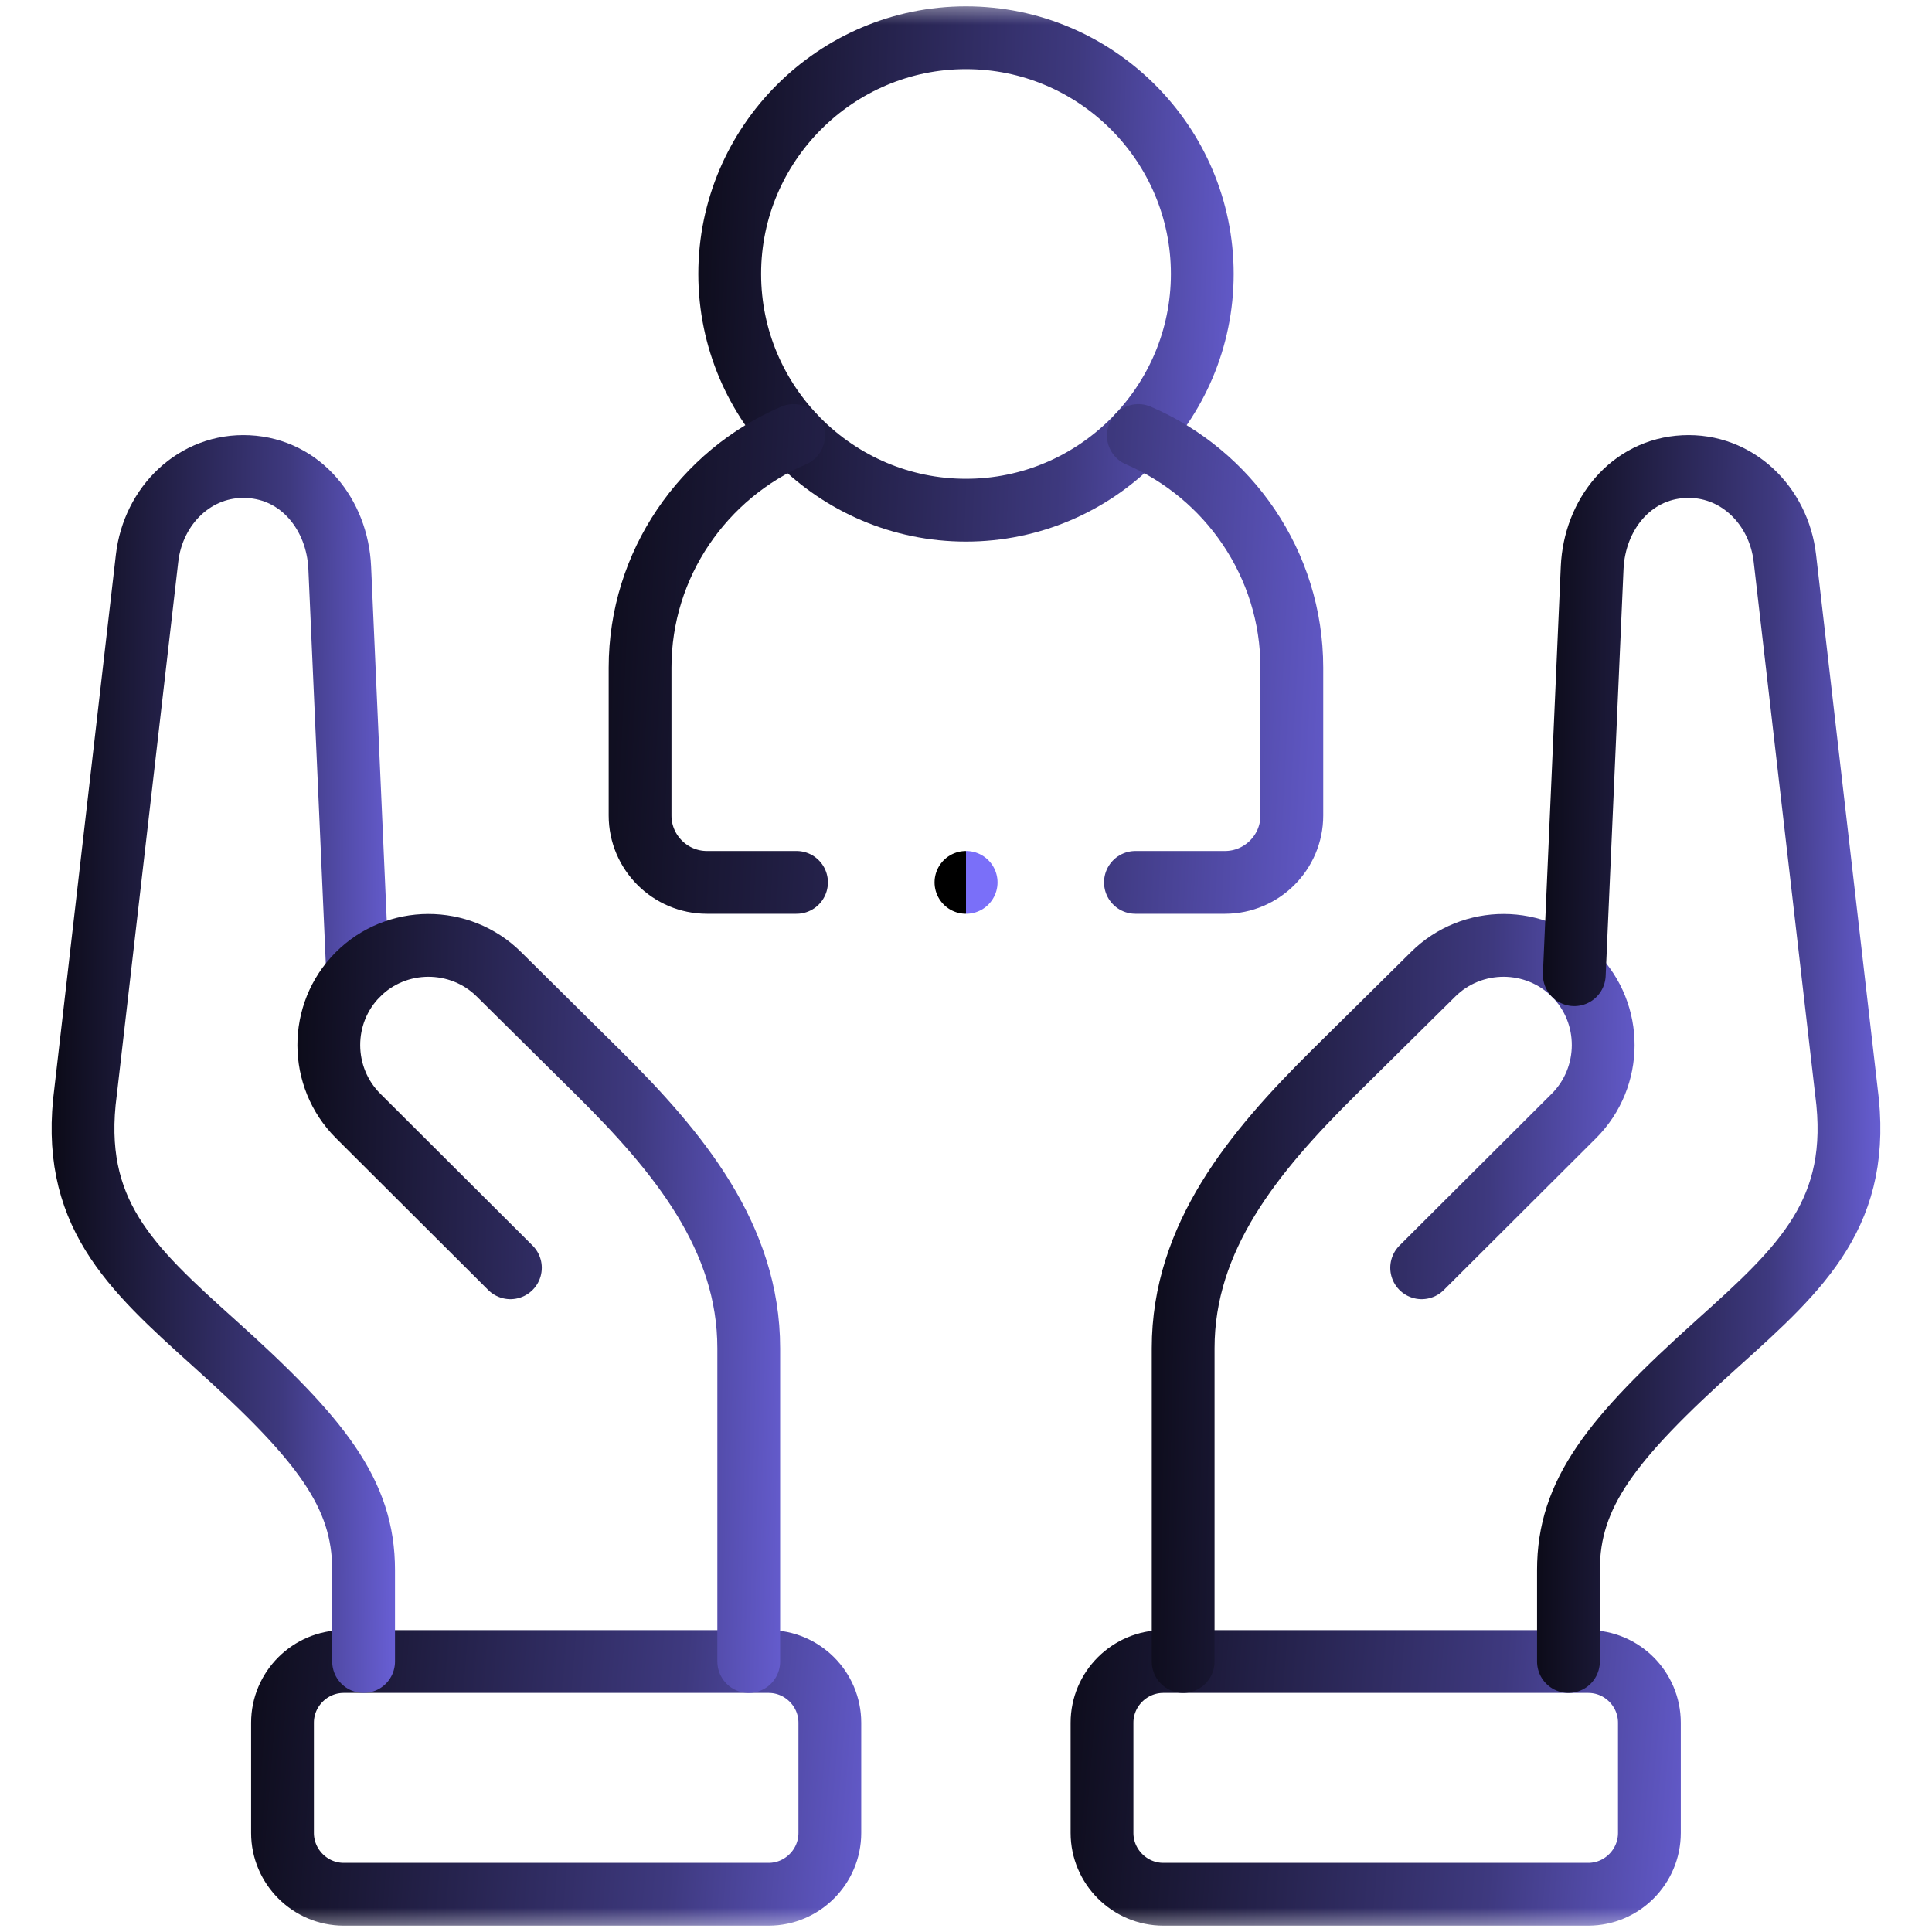 <?xml version="1.0" encoding="UTF-8"?> <svg xmlns="http://www.w3.org/2000/svg" width="40" height="40" viewBox="0 0 40 40" fill="none"><mask id="mask0_6842_940" style="mask-type:luminance" maskUnits="userSpaceOnUse" x="0" y="0" width="40" height="40"><path d="M0 3.8147e-06H40V40H0V3.8147e-06Z" fill="white"></path></mask><g mask="url(#mask0_6842_940)"><path d="M22.816 37.95V35.667C22.816 34.969 23.388 34.4 24.086 34.4H32.882C33.58 34.4 34.149 34.969 34.149 35.667V37.95C34.149 38.647 33.58 39.219 32.882 39.219H24.086C23.388 39.219 22.816 38.647 22.816 37.95Z" stroke="url(#paint0_linear_6842_940)" stroke-width="1.3" stroke-miterlimit="10" stroke-linecap="round" stroke-linejoin="round"></path><path d="M24.496 34.4V27.914C24.496 25.615 25.949 23.854 27.613 22.207L29.671 20.172C30.479 19.37 31.793 19.374 32.595 20.18C33.396 20.986 33.39 22.3 32.586 23.104L29.434 26.248" stroke="url(#paint1_linear_6842_940)" stroke-width="1.3" stroke-miterlimit="10" stroke-linecap="round" stroke-linejoin="round"></path><path d="M32.473 34.4V32.507C32.473 30.923 33.35 29.798 35.565 27.809C37.317 26.235 38.56 25.09 38.227 22.59L36.954 11.557C36.828 10.465 35.957 9.606 34.861 9.661C33.764 9.715 33.013 10.656 32.964 11.754L32.594 20.18" stroke="url(#paint2_linear_6842_940)" stroke-width="1.3" stroke-miterlimit="10" stroke-linecap="round" stroke-linejoin="round"></path><path d="M17.181 37.95V35.667C17.181 34.969 16.61 34.4 15.914 34.4H7.116C6.42 34.4 5.849 34.969 5.849 35.667V37.95C5.849 38.647 6.42 39.219 7.116 39.219H15.914C16.61 39.219 17.181 38.647 17.181 37.95Z" stroke="url(#paint3_linear_6842_940)" stroke-width="1.3" stroke-miterlimit="10" stroke-linecap="round" stroke-linejoin="round"></path><path d="M7.528 34.4V32.507C7.528 30.923 6.651 29.798 4.436 27.809C2.684 26.235 1.439 25.09 1.773 22.59L3.045 11.557C3.171 10.465 4.042 9.606 5.138 9.661C6.234 9.715 6.985 10.656 7.034 11.754L7.406 20.18" stroke="url(#paint4_linear_6842_940)" stroke-width="1.3" stroke-miterlimit="10" stroke-linecap="round" stroke-linejoin="round"></path><path d="M15.502 34.4V27.914C15.502 25.615 14.049 23.854 12.386 22.207L10.33 20.172C9.522 19.37 8.206 19.374 7.406 20.18C6.604 20.986 6.609 22.3 7.415 23.104L10.567 26.248" stroke="url(#paint5_linear_6842_940)" stroke-width="1.3" stroke-miterlimit="10" stroke-linecap="round" stroke-linejoin="round"></path><path d="M19.999 10.563C22.695 10.563 24.892 8.366 24.892 5.671C24.892 2.978 22.695 0.781 19.999 0.781C17.306 0.781 15.108 2.978 15.108 5.671C15.108 8.366 17.306 10.563 19.999 10.563Z" stroke="url(#paint6_linear_6842_940)" stroke-width="1.3" stroke-miterlimit="10" stroke-linecap="round" stroke-linejoin="round"></path><path d="M16.491 18.269H14.636C13.874 18.269 13.252 17.647 13.252 16.885V13.823C13.252 11.674 14.566 9.816 16.431 9.017M23.568 9.017C25.433 9.816 26.746 11.674 26.746 13.823V16.885C26.746 17.647 26.124 18.269 25.362 18.269H23.508" stroke="url(#paint7_linear_6842_940)" stroke-width="1.3" stroke-miterlimit="10" stroke-linecap="round" stroke-linejoin="round"></path><path d="M20.003 18.269H19.999" stroke="url(#paint8_linear_6842_940)" stroke-width="1.3" stroke-miterlimit="10" stroke-linecap="round" stroke-linejoin="round"></path></g><defs><linearGradient id="paint0_linear_6842_940" x1="20.188" y1="27.172" x2="38.29" y2="28.616" gradientUnits="userSpaceOnUse"><stop></stop><stop offset="0.635" stop-color="#3E397F"></stop><stop offset="1" stop-color="#7A6FF9"></stop></linearGradient><linearGradient id="paint1_linear_6842_940" x1="22.479" y1="-2.667" x2="36.453" y2="-2.389" gradientUnits="userSpaceOnUse"><stop></stop><stop offset="0.635" stop-color="#3E397F"></stop><stop offset="1" stop-color="#7A6FF9"></stop></linearGradient><linearGradient id="paint2_linear_6842_940" x1="31.125" y1="-27.453" x2="40.462" y2="-27.378" gradientUnits="userSpaceOnUse"><stop></stop><stop offset="0.635" stop-color="#3E397F"></stop><stop offset="1" stop-color="#7A6FF9"></stop></linearGradient><linearGradient id="paint3_linear_6842_940" x1="3.22" y1="27.172" x2="21.322" y2="28.616" gradientUnits="userSpaceOnUse"><stop></stop><stop offset="0.635" stop-color="#3E397F"></stop><stop offset="1" stop-color="#7A6FF9"></stop></linearGradient><linearGradient id="paint4_linear_6842_940" x1="0.371" y1="-27.453" x2="9.709" y2="-27.378" gradientUnits="userSpaceOnUse"><stop></stop><stop offset="0.635" stop-color="#3E397F"></stop><stop offset="1" stop-color="#7A6FF9"></stop></linearGradient><linearGradient id="paint5_linear_6842_940" x1="4.791" y1="-2.667" x2="18.762" y2="-2.389" gradientUnits="userSpaceOnUse"><stop></stop><stop offset="0.635" stop-color="#3E397F"></stop><stop offset="1" stop-color="#7A6FF9"></stop></linearGradient><linearGradient id="paint6_linear_6842_940" x1="12.839" y1="-13.891" x2="28.549" y2="-13.358" gradientUnits="userSpaceOnUse"><stop></stop><stop offset="0.635" stop-color="#3E397F"></stop><stop offset="1" stop-color="#7A6FF9"></stop></linearGradient><linearGradient id="paint7_linear_6842_940" x1="10.122" y1="-4.861" x2="31.762" y2="-3.791" gradientUnits="userSpaceOnUse"><stop></stop><stop offset="0.635" stop-color="#3E397F"></stop><stop offset="1" stop-color="#7A6FF9"></stop></linearGradient><linearGradient id="paint8_linear_6842_940" x1="19.998" y1="15.769" x2="20.005" y2="15.769" gradientUnits="userSpaceOnUse"><stop></stop><stop offset="0.635" stop-color="#3E397F"></stop><stop offset="1" stop-color="#7A6FF9"></stop></linearGradient></defs></svg> 